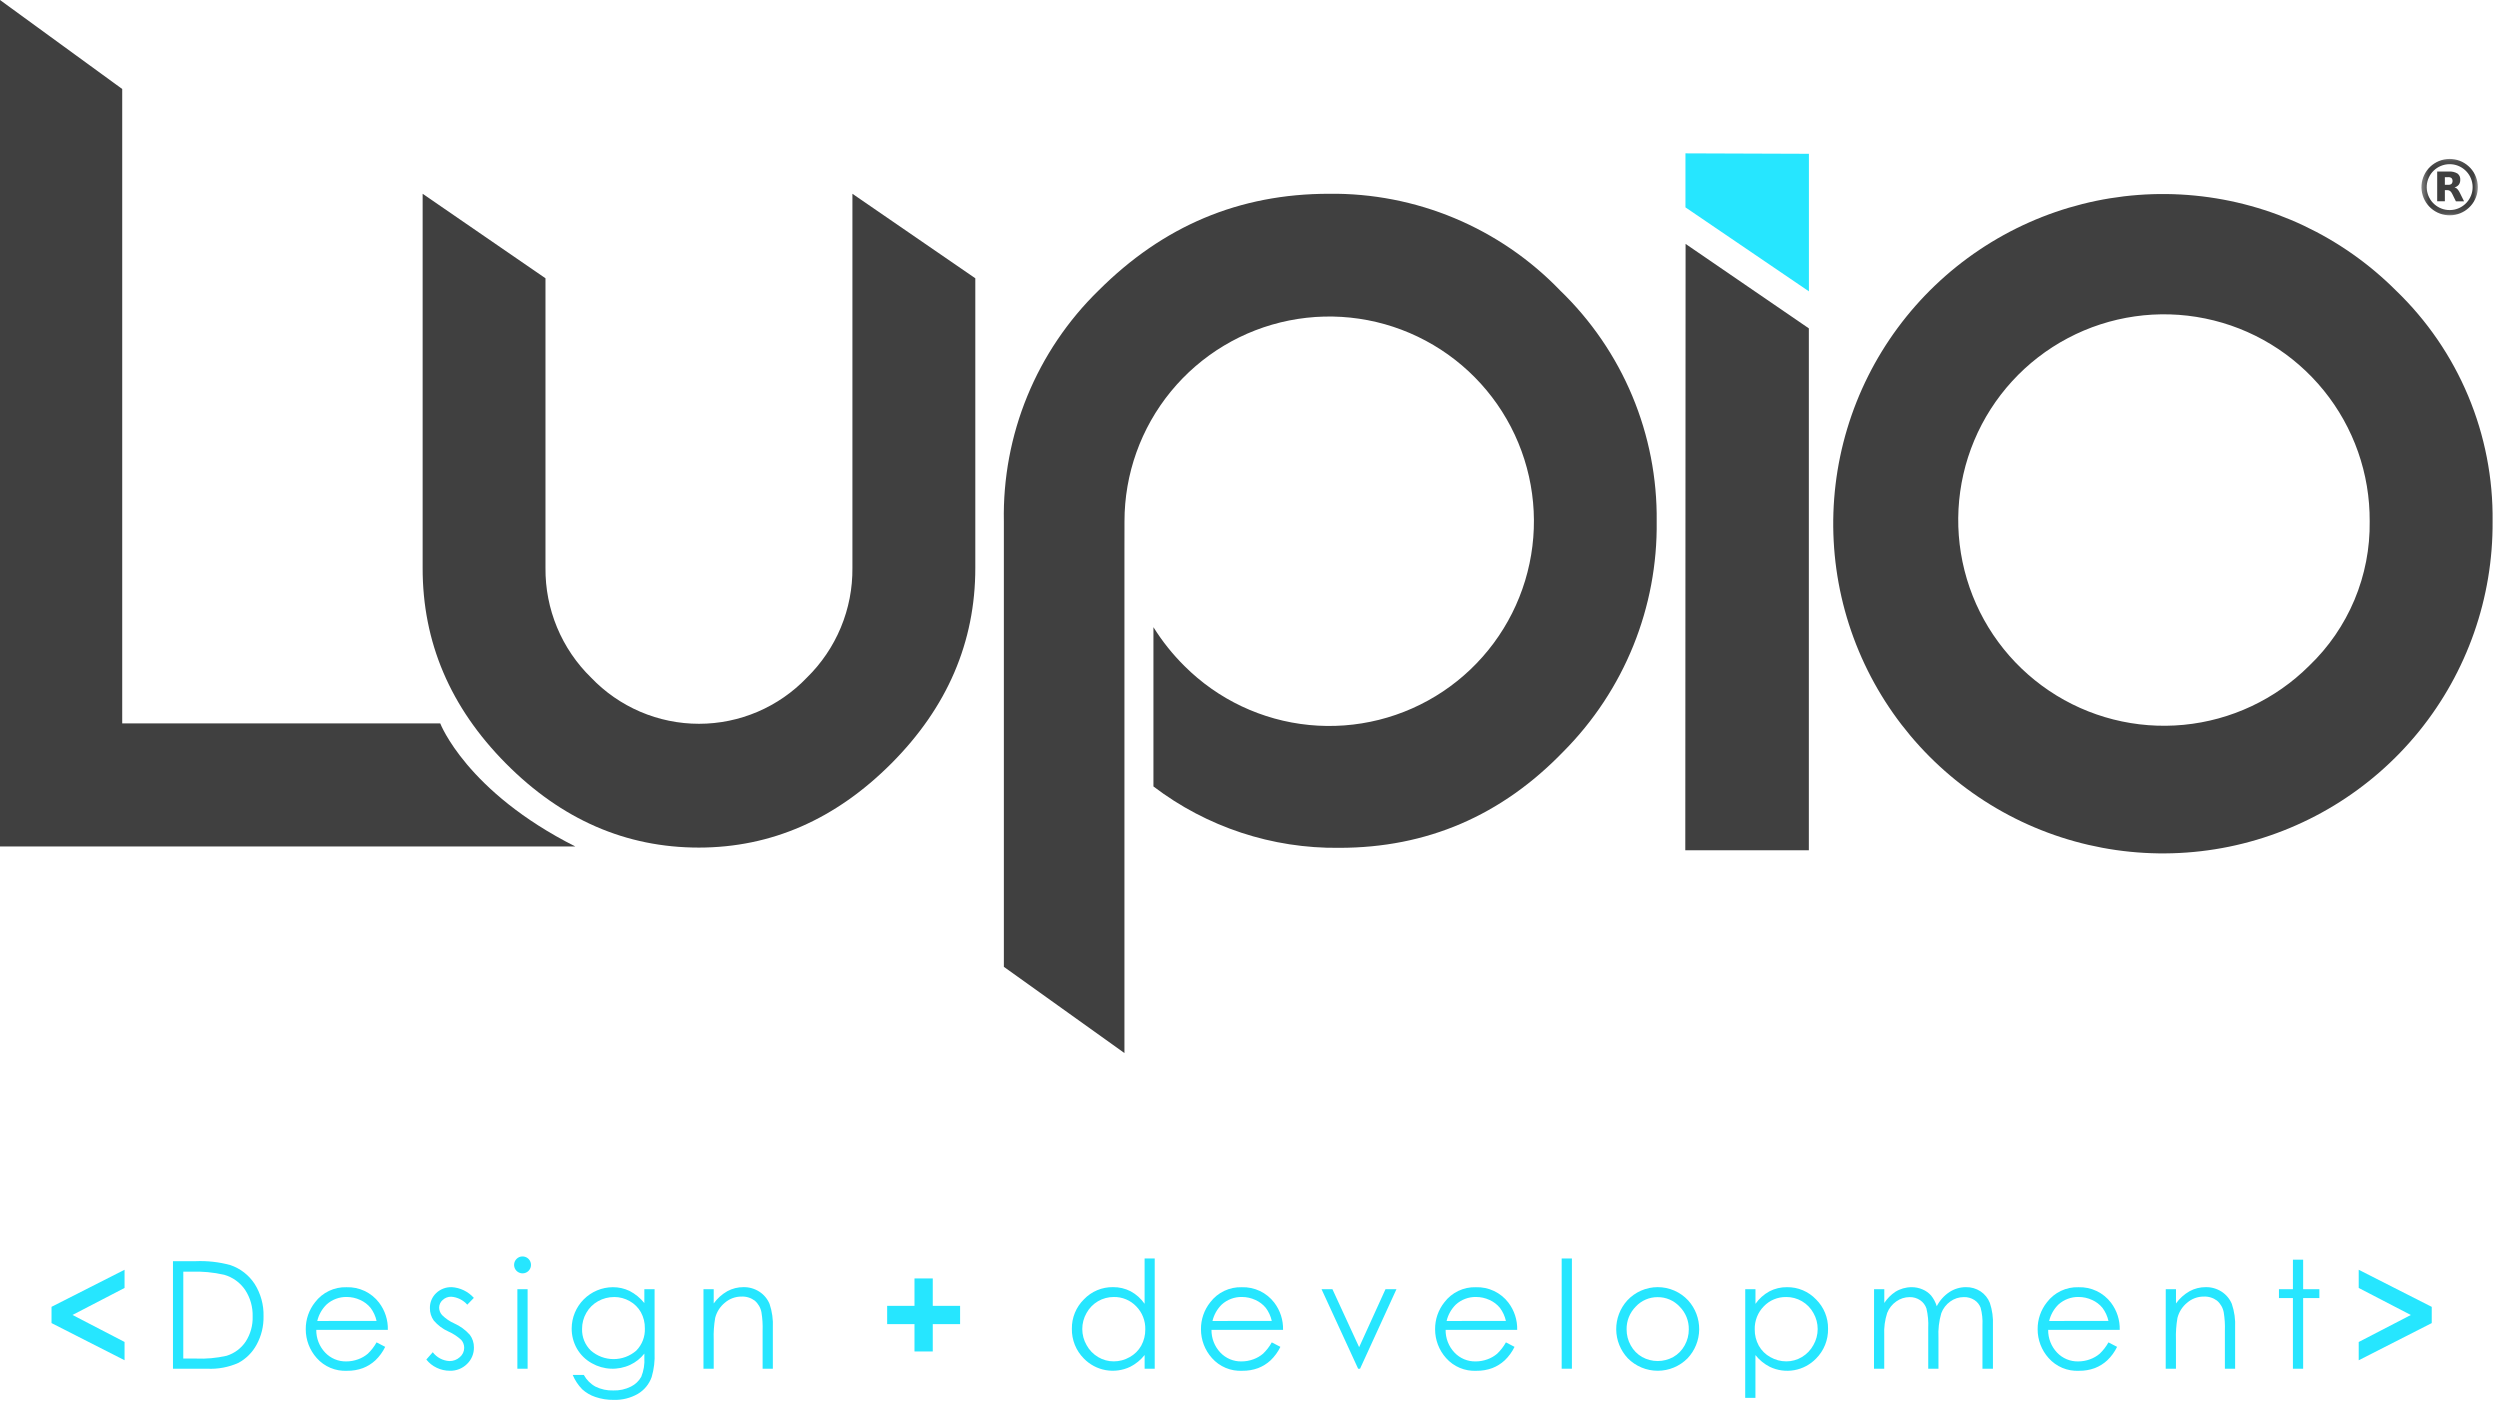 <svg width="334" height="188" viewBox="0 0 334 188" fill="none" xmlns="http://www.w3.org/2000/svg">
<path d="M16.64 179.286V181.728L6.884 176.764V174.592L16.64 169.64V172.07L9.687 175.678L16.64 179.286Z" fill="#26E6FF"/>
<path d="M23.109 182.86V168.495H26.088C27.664 168.424 29.242 168.598 30.765 169.012C32.11 169.464 33.262 170.359 34.032 171.551C34.84 172.839 35.249 174.338 35.209 175.858C35.237 177.185 34.915 178.495 34.276 179.658C33.722 180.684 32.88 181.526 31.854 182.08C30.543 182.665 29.113 182.933 27.679 182.861L23.109 182.86ZM24.486 181.503H26.146C27.533 181.565 28.923 181.44 30.277 181.132C31.319 180.809 32.219 180.139 32.826 179.232C33.468 178.235 33.792 177.066 33.754 175.88C33.79 174.621 33.439 173.382 32.748 172.329C32.08 171.348 31.089 170.633 29.948 170.309C28.491 169.977 26.998 169.839 25.505 169.899H24.489L24.486 181.503Z" fill="#26E6FF"/>
<path d="M50.31 179.34L51.462 179.94C51.136 180.614 50.692 181.223 50.152 181.74C49.666 182.19 49.099 182.543 48.481 182.78C47.809 183.027 47.097 183.148 46.381 183.136C45.619 183.177 44.858 183.045 44.154 182.751C43.45 182.456 42.821 182.007 42.315 181.436C41.367 180.378 40.845 179.006 40.849 177.584C40.837 176.277 41.275 175.006 42.09 173.984C42.58 173.336 43.218 172.816 43.952 172.466C44.685 172.116 45.491 171.947 46.303 171.973C47.138 171.946 47.968 172.119 48.723 172.477C49.478 172.836 50.136 173.369 50.643 174.033C51.436 175.076 51.85 176.357 51.816 177.666H42.255C42.239 178.794 42.663 179.883 43.438 180.701C43.8 181.085 44.239 181.389 44.725 181.593C45.212 181.797 45.736 181.897 46.264 181.885C46.803 181.886 47.337 181.79 47.843 181.603C48.319 181.435 48.759 181.181 49.143 180.853C49.606 180.411 50 179.901 50.31 179.34ZM50.31 176.478C50.171 175.845 49.898 175.249 49.51 174.73C49.137 174.276 48.663 173.915 48.126 173.676C47.56 173.411 46.942 173.275 46.317 173.276C45.326 173.258 44.364 173.618 43.629 174.282C43.015 174.884 42.584 175.646 42.387 176.482L50.31 176.478Z" fill="#26E6FF"/>
<path d="M60.352 171.962C61.487 172.033 62.548 172.549 63.306 173.397L62.427 174.305C61.879 173.683 61.109 173.301 60.283 173.241C59.86 173.233 59.45 173.39 59.142 173.68C58.994 173.807 58.875 173.964 58.793 174.141C58.712 174.318 58.669 174.511 58.668 174.706C58.675 175.071 58.814 175.421 59.059 175.692C59.534 176.163 60.091 176.544 60.703 176.815C61.495 177.17 62.202 177.69 62.778 178.339C63.133 178.822 63.322 179.408 63.316 180.008C63.324 180.421 63.246 180.831 63.088 181.212C62.93 181.594 62.694 181.939 62.397 182.225C62.095 182.524 61.736 182.759 61.34 182.915C60.945 183.071 60.522 183.145 60.097 183.133C59.489 183.134 58.889 182.997 58.342 182.733C57.801 182.48 57.327 182.103 56.958 181.633L57.817 180.656C58.079 181.003 58.414 181.288 58.797 181.492C59.181 181.696 59.605 181.814 60.039 181.838C60.556 181.85 61.058 181.66 61.439 181.31C61.619 181.157 61.764 180.968 61.864 180.753C61.964 180.539 62.016 180.306 62.016 180.07C62.019 179.687 61.884 179.316 61.635 179.025C61.128 178.553 60.546 178.17 59.912 177.892C59.158 177.556 58.489 177.056 57.955 176.427C57.609 175.947 57.427 175.368 57.436 174.777C57.426 174.402 57.494 174.03 57.637 173.683C57.779 173.337 57.992 173.024 58.263 172.765C58.54 172.499 58.868 172.292 59.226 172.154C59.585 172.017 59.967 171.952 60.351 171.965L60.352 171.962Z" fill="#26E6FF"/>
<path d="M69.8 167.86C70.062 167.858 70.317 167.946 70.521 168.11C70.725 168.274 70.865 168.504 70.918 168.761C70.972 169.017 70.934 169.284 70.812 169.516C70.691 169.748 70.492 169.93 70.251 170.032C70.01 170.133 69.74 170.148 69.489 170.073C69.238 169.998 69.021 169.839 68.875 169.622C68.729 169.404 68.662 169.143 68.687 168.882C68.712 168.622 68.827 168.378 69.012 168.192C69.114 168.087 69.236 168.003 69.372 167.945C69.507 167.888 69.653 167.859 69.8 167.86ZM69.121 172.235H70.489V182.86H69.121V172.235Z" fill="#26E6FF"/>
<path d="M86.085 172.24H87.452V180.707C87.504 181.811 87.372 182.917 87.061 183.978C86.726 184.927 86.065 185.726 85.196 186.234C84.224 186.783 83.12 187.057 82.003 187.025C81.168 187.037 80.338 186.906 79.547 186.638C78.89 186.42 78.285 186.067 77.774 185.6C77.239 185.049 76.812 184.403 76.514 183.695H78C78.361 184.355 78.904 184.898 79.564 185.258C80.303 185.618 81.118 185.792 81.94 185.765C82.758 185.791 83.57 185.612 84.301 185.245C84.881 184.958 85.36 184.501 85.675 183.936C86 183.129 86.141 182.259 86.086 181.39V180.84C85.584 181.481 84.937 181.995 84.199 182.34C83.391 182.716 82.504 182.893 81.613 182.857C80.722 182.822 79.853 182.573 79.077 182.134C78.243 181.678 77.55 181 77.077 180.176C76.609 179.354 76.368 178.422 76.377 177.476C76.382 176.019 76.963 174.624 77.991 173.593C79.02 172.562 80.414 171.978 81.87 171.969C82.639 171.963 83.4 172.131 84.094 172.462C84.865 172.857 85.543 173.412 86.084 174.088L86.085 172.24ZM82.051 173.285C81.295 173.28 80.551 173.474 79.893 173.846C79.239 174.21 78.699 174.747 78.331 175.399C77.955 176.051 77.76 176.791 77.764 177.543C77.748 178.08 77.844 178.614 78.046 179.111C78.247 179.609 78.551 180.059 78.936 180.433C79.776 181.168 80.853 181.574 81.969 181.576C83.085 181.578 84.164 181.175 85.006 180.443C85.391 180.052 85.692 179.586 85.889 179.073C86.087 178.561 86.176 178.013 86.153 177.465C86.166 176.717 85.984 175.978 85.626 175.321C85.276 174.695 84.759 174.179 84.132 173.832C83.499 173.468 82.781 173.278 82.051 173.28V173.285Z" fill="#26E6FF"/>
<path d="M93.984 172.24H95.352V174.14C95.832 173.471 96.452 172.913 97.168 172.505C97.833 172.144 98.579 171.957 99.336 171.963C100.085 171.95 100.821 172.161 101.45 172.568C102.058 172.963 102.533 173.531 102.813 174.199C103.159 175.227 103.308 176.31 103.252 177.393V182.861H101.885V177.794C101.915 176.973 101.864 176.152 101.733 175.341C101.623 174.723 101.301 174.161 100.821 173.755C100.313 173.382 99.693 173.193 99.063 173.222C98.247 173.218 97.458 173.51 96.841 174.044C96.203 174.564 95.75 175.276 95.547 176.074C95.383 177.029 95.318 177.998 95.352 178.965V182.865H93.984V172.24Z" fill="#26E6FF"/>
<path d="M122.176 174.462V170.8H124.617V174.462H128.269V176.903H124.617V180.555H122.176V176.903H118.524V174.462H122.176Z" fill="#26E6FF"/>
<path d="M154.27 168.133V182.86H152.922V181.034C152.399 181.69 151.742 182.226 150.994 182.606C149.976 183.092 148.831 183.247 147.72 183.049C146.609 182.85 145.588 182.307 144.802 181.498C144.282 180.976 143.872 180.354 143.597 179.671C143.322 178.987 143.188 178.255 143.202 177.518C143.191 176.788 143.328 176.064 143.605 175.389C143.882 174.715 144.294 174.103 144.814 173.592C145.313 173.068 145.915 172.652 146.582 172.372C147.249 172.091 147.967 171.952 148.691 171.962C149.514 171.95 150.327 172.141 151.059 172.518C151.801 172.921 152.438 173.493 152.919 174.188V168.133H154.27ZM148.806 173.28C148.063 173.274 147.332 173.47 146.69 173.846C146.049 174.222 145.521 174.764 145.163 175.416C144.788 176.069 144.591 176.809 144.592 177.562C144.593 178.316 144.791 179.056 145.168 179.708C145.529 180.371 146.064 180.924 146.714 181.308C147.343 181.684 148.063 181.881 148.796 181.879C149.542 181.879 150.276 181.684 150.923 181.313C151.571 180.957 152.107 180.426 152.469 179.782C152.835 179.116 153.022 178.366 153.01 177.606C153.025 177.037 152.926 176.471 152.717 175.941C152.509 175.411 152.195 174.929 151.796 174.524C151.411 174.121 150.946 173.802 150.432 173.588C149.917 173.373 149.363 173.269 148.806 173.28Z" fill="#26E6FF"/>
<path d="M169.91 179.341L171.062 179.94C170.736 180.614 170.292 181.223 169.752 181.74C169.266 182.19 168.699 182.543 168.081 182.781C167.409 183.027 166.697 183.148 165.981 183.136C165.219 183.177 164.458 183.045 163.754 182.751C163.05 182.456 162.421 182.007 161.915 181.436C160.967 180.378 160.445 179.006 160.449 177.584C160.437 176.278 160.875 175.006 161.69 173.984C162.18 173.337 162.818 172.816 163.551 172.466C164.285 172.116 165.091 171.947 165.903 171.973C166.738 171.946 167.568 172.119 168.323 172.477C169.078 172.836 169.736 173.369 170.243 174.033C171.036 175.076 171.45 176.357 171.416 177.666H161.855C161.839 178.794 162.263 179.883 163.038 180.701C163.4 181.085 163.839 181.389 164.326 181.593C164.812 181.797 165.336 181.897 165.864 181.885C166.403 181.886 166.938 181.79 167.443 181.604C167.918 181.435 168.359 181.181 168.743 180.854C169.206 180.411 169.6 179.901 169.91 179.341ZM169.91 176.479C169.771 175.845 169.498 175.249 169.11 174.73C168.737 174.276 168.263 173.915 167.726 173.676C167.16 173.411 166.542 173.275 165.917 173.276C164.926 173.258 163.965 173.618 163.229 174.282C162.615 174.884 162.185 175.646 161.987 176.482L169.91 176.479Z" fill="#26E6FF"/>
<path d="M176.559 172.24H178.014L181.58 179.985L185.1 172.24H186.565L181.702 182.865H181.448L176.559 172.24Z" fill="#26E6FF"/>
<path d="M201.19 179.341L202.342 179.94C202.016 180.614 201.572 181.223 201.032 181.74C200.546 182.19 199.979 182.543 199.361 182.781C198.689 183.027 197.977 183.148 197.261 183.136C196.499 183.177 195.738 183.045 195.034 182.751C194.33 182.456 193.701 182.007 193.195 181.436C192.247 180.378 191.725 179.006 191.729 177.584C191.717 176.278 192.155 175.006 192.97 173.984C193.46 173.337 194.098 172.816 194.831 172.466C195.565 172.116 196.371 171.947 197.183 171.973C198.018 171.946 198.848 172.119 199.603 172.477C200.358 172.836 201.016 173.369 201.523 174.033C202.316 175.076 202.73 176.357 202.696 177.666H193.135C193.119 178.794 193.543 179.882 194.318 180.701C194.68 181.085 195.119 181.389 195.606 181.593C196.092 181.797 196.616 181.897 197.144 181.885C197.683 181.886 198.218 181.79 198.723 181.604C199.198 181.435 199.639 181.181 200.023 180.854C200.486 180.411 200.88 179.901 201.19 179.341ZM201.19 176.479C201.051 175.845 200.778 175.249 200.39 174.73C200.017 174.276 199.543 173.915 199.006 173.676C198.44 173.411 197.823 173.275 197.198 173.276C196.206 173.258 195.245 173.617 194.509 174.282C193.895 174.884 193.465 175.646 193.267 176.482L201.19 176.479Z" fill="#26E6FF"/>
<path d="M210.006 168.133H208.639V182.86H210.006V168.133Z" fill="#26E6FF"/>
<path d="M217.394 173.749C217.913 173.186 218.542 172.737 219.243 172.43C219.944 172.122 220.701 171.963 221.466 171.962C222.232 171.961 222.989 172.118 223.69 172.424C224.392 172.73 225.023 173.178 225.543 173.739C226.503 174.802 227.027 176.188 227.012 177.62C226.996 179.052 226.442 180.426 225.46 181.468C224.938 181.995 224.316 182.414 223.631 182.7C222.946 182.986 222.211 183.133 221.468 183.133C220.726 183.133 219.991 182.986 219.306 182.7C218.621 182.414 217.999 181.995 217.477 181.468C216.496 180.427 215.943 179.055 215.927 177.625C215.912 176.194 216.436 174.811 217.394 173.749ZM221.469 173.299C220.92 173.293 220.375 173.402 219.871 173.619C219.366 173.836 218.913 174.156 218.539 174.559C218.141 174.959 217.828 175.435 217.617 175.958C217.407 176.482 217.304 177.042 217.314 177.606C217.31 178.359 217.502 179.099 217.872 179.755C218.223 180.397 218.746 180.929 219.381 181.293C220.019 181.648 220.738 181.835 221.468 181.835C222.199 181.835 222.918 181.648 223.556 181.293C224.192 180.93 224.714 180.397 225.065 179.755C225.435 179.1 225.628 178.359 225.624 177.606C225.634 177.042 225.531 176.481 225.319 175.957C225.108 175.434 224.793 174.958 224.394 174.559C224.021 174.157 223.568 173.838 223.064 173.621C222.561 173.404 222.017 173.294 221.469 173.299Z" fill="#26E6FF"/>
<path d="M233.164 172.24H234.531V174.193C235.015 173.5 235.653 172.929 236.395 172.523C237.121 172.147 237.928 171.956 238.746 171.967C239.469 171.958 240.186 172.097 240.853 172.378C241.519 172.658 242.121 173.073 242.619 173.597C243.139 174.109 243.55 174.72 243.826 175.395C244.103 176.07 244.239 176.794 244.228 177.523C244.242 178.26 244.108 178.992 243.833 179.676C243.558 180.36 243.148 180.981 242.628 181.503C241.844 182.313 240.826 182.855 239.717 183.054C238.608 183.253 237.464 183.098 236.448 182.611C235.702 182.231 235.047 181.695 234.526 181.039V186.752H233.159L233.164 172.24ZM238.633 173.285C238.076 173.273 237.523 173.378 237.009 173.591C236.495 173.804 236.031 174.122 235.646 174.524C235.247 174.93 234.934 175.412 234.726 175.942C234.517 176.471 234.418 177.037 234.433 177.606C234.422 178.366 234.608 179.116 234.974 179.782C235.337 180.428 235.874 180.958 236.523 181.313C237.171 181.684 237.905 181.879 238.652 181.879C239.381 181.881 240.097 181.683 240.723 181.308C241.373 180.924 241.906 180.371 242.267 179.708C242.643 179.056 242.841 178.316 242.842 177.563C242.843 176.81 242.646 176.07 242.272 175.416C241.914 174.765 241.387 174.223 240.747 173.847C240.106 173.471 239.376 173.275 238.633 173.28V173.285Z" fill="#26E6FF"/>
<path d="M250.375 172.24H251.742V174.076C252.127 173.488 252.626 172.984 253.208 172.592C253.863 172.185 254.618 171.969 255.389 171.967C255.893 171.964 256.392 172.066 256.855 172.267C257.288 172.447 257.676 172.723 257.989 173.073C258.332 173.5 258.591 173.988 258.752 174.512C259.147 173.744 259.732 173.09 260.452 172.613C261.107 172.188 261.871 171.962 262.652 171.964C263.341 171.95 264.018 172.144 264.595 172.52C265.162 172.897 265.599 173.439 265.847 174.073C266.165 175.035 266.304 176.048 266.256 177.061V182.861H264.856V177.061C264.898 176.27 264.816 175.478 264.612 174.713C264.452 174.289 264.161 173.927 263.78 173.682C263.361 173.414 262.871 173.278 262.374 173.292C261.722 173.288 261.085 173.494 260.558 173.878C260.011 174.267 259.593 174.811 259.358 175.44C259.051 176.498 258.923 177.601 258.979 178.702V182.861H257.612V177.423C257.656 176.545 257.575 175.665 257.372 174.81C257.22 174.362 256.928 173.976 256.538 173.71C256.121 173.427 255.625 173.282 255.121 173.295C254.485 173.296 253.866 173.495 253.349 173.866C252.799 174.246 252.374 174.782 252.128 175.404C251.819 176.358 251.685 177.36 251.733 178.363V182.863H250.366L250.375 172.24Z" fill="#26E6FF"/>
<path d="M281.69 179.341L282.842 179.94C282.516 180.614 282.072 181.223 281.532 181.74C281.046 182.19 280.479 182.543 279.861 182.781C279.189 183.027 278.477 183.148 277.761 183.136C276.999 183.177 276.238 183.045 275.534 182.751C274.83 182.456 274.201 182.007 273.695 181.436C272.747 180.378 272.225 179.006 272.229 177.584C272.217 176.278 272.655 175.006 273.47 173.984C273.96 173.337 274.598 172.816 275.331 172.466C276.065 172.116 276.871 171.947 277.683 171.973C278.518 171.946 279.348 172.119 280.103 172.477C280.858 172.836 281.516 173.369 282.023 174.033C282.816 175.076 283.23 176.357 283.196 177.666H273.635C273.619 178.794 274.043 179.883 274.818 180.701C275.18 181.085 275.619 181.389 276.106 181.593C276.592 181.797 277.116 181.897 277.644 181.885C278.183 181.886 278.718 181.79 279.223 181.604C279.698 181.435 280.139 181.18 280.523 180.854C280.986 180.411 281.38 179.901 281.69 179.341ZM281.69 176.479C281.551 175.845 281.278 175.249 280.89 174.73C280.517 174.276 280.043 173.915 279.506 173.676C278.94 173.411 278.322 173.275 277.697 173.276C276.706 173.258 275.745 173.618 275.009 174.282C274.395 174.884 273.965 175.646 273.767 176.482L281.69 176.479Z" fill="#26E6FF"/>
<path d="M289.344 172.24H290.712V174.14C291.192 173.471 291.812 172.913 292.528 172.505C293.193 172.144 293.939 171.957 294.696 171.963C295.445 171.95 296.181 172.161 296.81 172.568C297.418 172.963 297.892 173.531 298.172 174.199C298.518 175.227 298.667 176.31 298.612 177.393V182.861H297.245V177.794C297.275 176.973 297.224 176.152 297.093 175.341C296.983 174.723 296.661 174.161 296.181 173.755C295.673 173.382 295.053 173.193 294.423 173.222C293.607 173.218 292.818 173.51 292.201 174.044C291.563 174.564 291.11 175.276 290.907 176.074C290.742 177.029 290.675 177.998 290.707 178.965V182.865H289.339L289.344 172.24Z" fill="#26E6FF"/>
<path d="M306.336 168.29H307.7V172.24H309.868V173.422H307.7V182.865H306.333V173.422H304.468V172.24H306.333L306.336 168.29Z" fill="#26E6FF"/>
<path d="M315.124 172.069V169.64L324.88 174.597V176.765L315.124 181.733V179.291L322.087 175.683L315.124 172.069Z" fill="#26E6FF"/>
<path d="M0 113.09V0L16.328 11.89V96.65H58.818C58.818 96.65 62.312 105.76 76.865 113.09H0Z" fill="#404040"/>
<path d="M119.086 101.998C111.616 109.478 103.046 113.224 93.376 113.238C83.613 113.238 75.016 109.491 67.586 101.998C60.156 94.504 56.449 85.798 56.465 75.878V25.888L72.876 37.178V75.878C72.85 78.605 73.377 81.308 74.424 83.826C75.471 86.344 77.017 88.624 78.969 90.528C80.83 92.478 83.067 94.03 85.544 95.091C88.022 96.151 90.69 96.698 93.385 96.698C96.08 96.698 98.748 96.151 101.225 95.091C103.703 94.03 105.94 92.478 107.801 90.528C109.75 88.622 111.293 86.342 112.339 83.824C113.384 81.306 113.909 78.603 113.883 75.878V25.888L130.301 37.178V75.878C130.301 85.788 126.563 94.494 119.086 101.998Z" fill="#404040"/>
<path d="M316.59 69.653C316.631 63.289 314.462 57.108 310.453 52.165C306.445 47.222 300.845 43.823 294.61 42.549C288.375 41.274 281.89 42.203 276.263 45.176C270.636 48.149 266.216 52.983 263.755 58.852C261.295 64.722 260.948 71.263 262.773 77.36C264.598 83.457 268.482 88.731 273.762 92.284C279.043 95.836 285.392 97.446 291.727 96.838C298.063 96.231 303.991 93.444 308.5 88.953C311.102 86.465 313.164 83.467 314.556 80.146C315.948 76.826 316.64 73.254 316.59 69.653ZM333.01 69.653C333.083 79.857 329.611 89.769 323.188 97.697C316.764 105.625 307.787 111.077 297.79 113.122C287.793 115.166 277.397 113.676 268.376 108.907C259.356 104.137 252.271 96.383 248.333 86.971C244.394 77.558 243.846 67.069 246.781 57.297C249.717 47.524 255.955 39.074 264.429 33.39C272.903 27.706 283.087 25.14 293.243 26.131C303.398 27.122 312.895 31.608 320.11 38.823C324.252 42.809 327.534 47.6 329.752 52.903C331.971 58.205 333.08 63.906 333.01 69.653Z" fill="#404040"/>
<path d="M225.195 32.586L241.662 43.87V113.595H225.155L225.195 32.586Z" fill="#404040"/>
<path d="M208.425 38.798C204.434 34.654 199.637 31.37 194.329 29.15C189.021 26.93 183.314 25.819 177.561 25.888C165.543 25.888 155.389 30.198 146.781 38.798C142.672 42.803 139.429 47.607 137.25 52.915C135.072 58.223 134.005 63.921 134.116 69.658V129.168L150.225 140.688V100.94C150.225 101.06 150.095 101.18 150.225 101.3V73.6L150.231 69.66C150.226 63.331 152.416 57.197 156.428 52.302C160.439 47.407 166.024 44.055 172.23 42.816C178.436 41.578 184.88 42.53 190.463 45.511C196.046 48.491 200.422 53.315 202.847 59.161C205.271 65.007 205.593 71.513 203.758 77.57C201.923 83.626 198.044 88.859 192.783 92.376C187.522 95.894 181.203 97.478 174.905 96.858C168.607 96.239 162.718 93.454 158.243 88.98C156.665 87.417 155.274 85.675 154.099 83.79V105.07C161.228 110.496 169.967 113.382 178.926 113.27C190.624 113.27 200.615 108.973 208.898 100.38C212.908 96.343 216.074 91.547 218.209 86.272C220.344 80.997 221.406 75.35 221.333 69.66C221.401 63.907 220.291 58.202 218.071 52.895C215.851 47.587 212.568 42.791 208.425 38.8" fill="#404040"/>
<mask id="mask0_898_1070" style="mask-type:luminance" maskUnits="userSpaceOnUse" x="323" y="21" width="9" height="8">
<path d="M331.185 21.082H323.36V28.907H331.185V21.082Z" fill="white"/>
</mask>
<g mask="url(#mask0_898_1070)">
<path d="M327.274 21.583C328.122 21.583 328.94 21.898 329.569 22.467C330.198 23.037 330.592 23.82 330.676 24.664C330.759 25.508 330.526 26.353 330.02 27.035C329.515 27.716 328.775 28.186 327.943 28.351C327.111 28.517 326.247 28.367 325.519 27.931C324.791 27.495 324.252 26.804 324.006 25.992C323.759 25.18 323.824 24.306 324.186 23.539C324.549 22.772 325.184 22.168 325.968 21.843C326.382 21.671 326.826 21.582 327.274 21.583Z" stroke="#404040" stroke-width="0.7"/>
<path d="M326.634 25.393V26.893H325.608V22.92H327.174C327.576 22.889 327.977 22.982 328.324 23.187C328.45 23.284 328.55 23.411 328.614 23.556C328.678 23.702 328.704 23.861 328.69 24.02C328.7 24.251 328.633 24.479 328.501 24.668C328.354 24.85 328.152 24.98 327.926 25.038C328.07 25.074 328.201 25.151 328.304 25.258C328.443 25.41 328.556 25.583 328.64 25.771L329.199 26.897H328.108L327.622 25.91C327.555 25.755 327.452 25.618 327.322 25.51C327.204 25.431 327.064 25.392 326.922 25.398H326.633M327.065 24.692C327.228 24.706 327.39 24.662 327.524 24.569C327.616 24.459 327.667 24.321 327.667 24.177C327.667 24.034 327.616 23.895 327.524 23.786C327.389 23.696 327.227 23.655 327.065 23.67H326.633V24.692H327.065Z" fill="#404040"/>
</g>
<path d="M225.177 20.489L241.671 20.548V38.925L225.177 27.705V20.489Z" fill="#26E6FF"/>
</svg>
